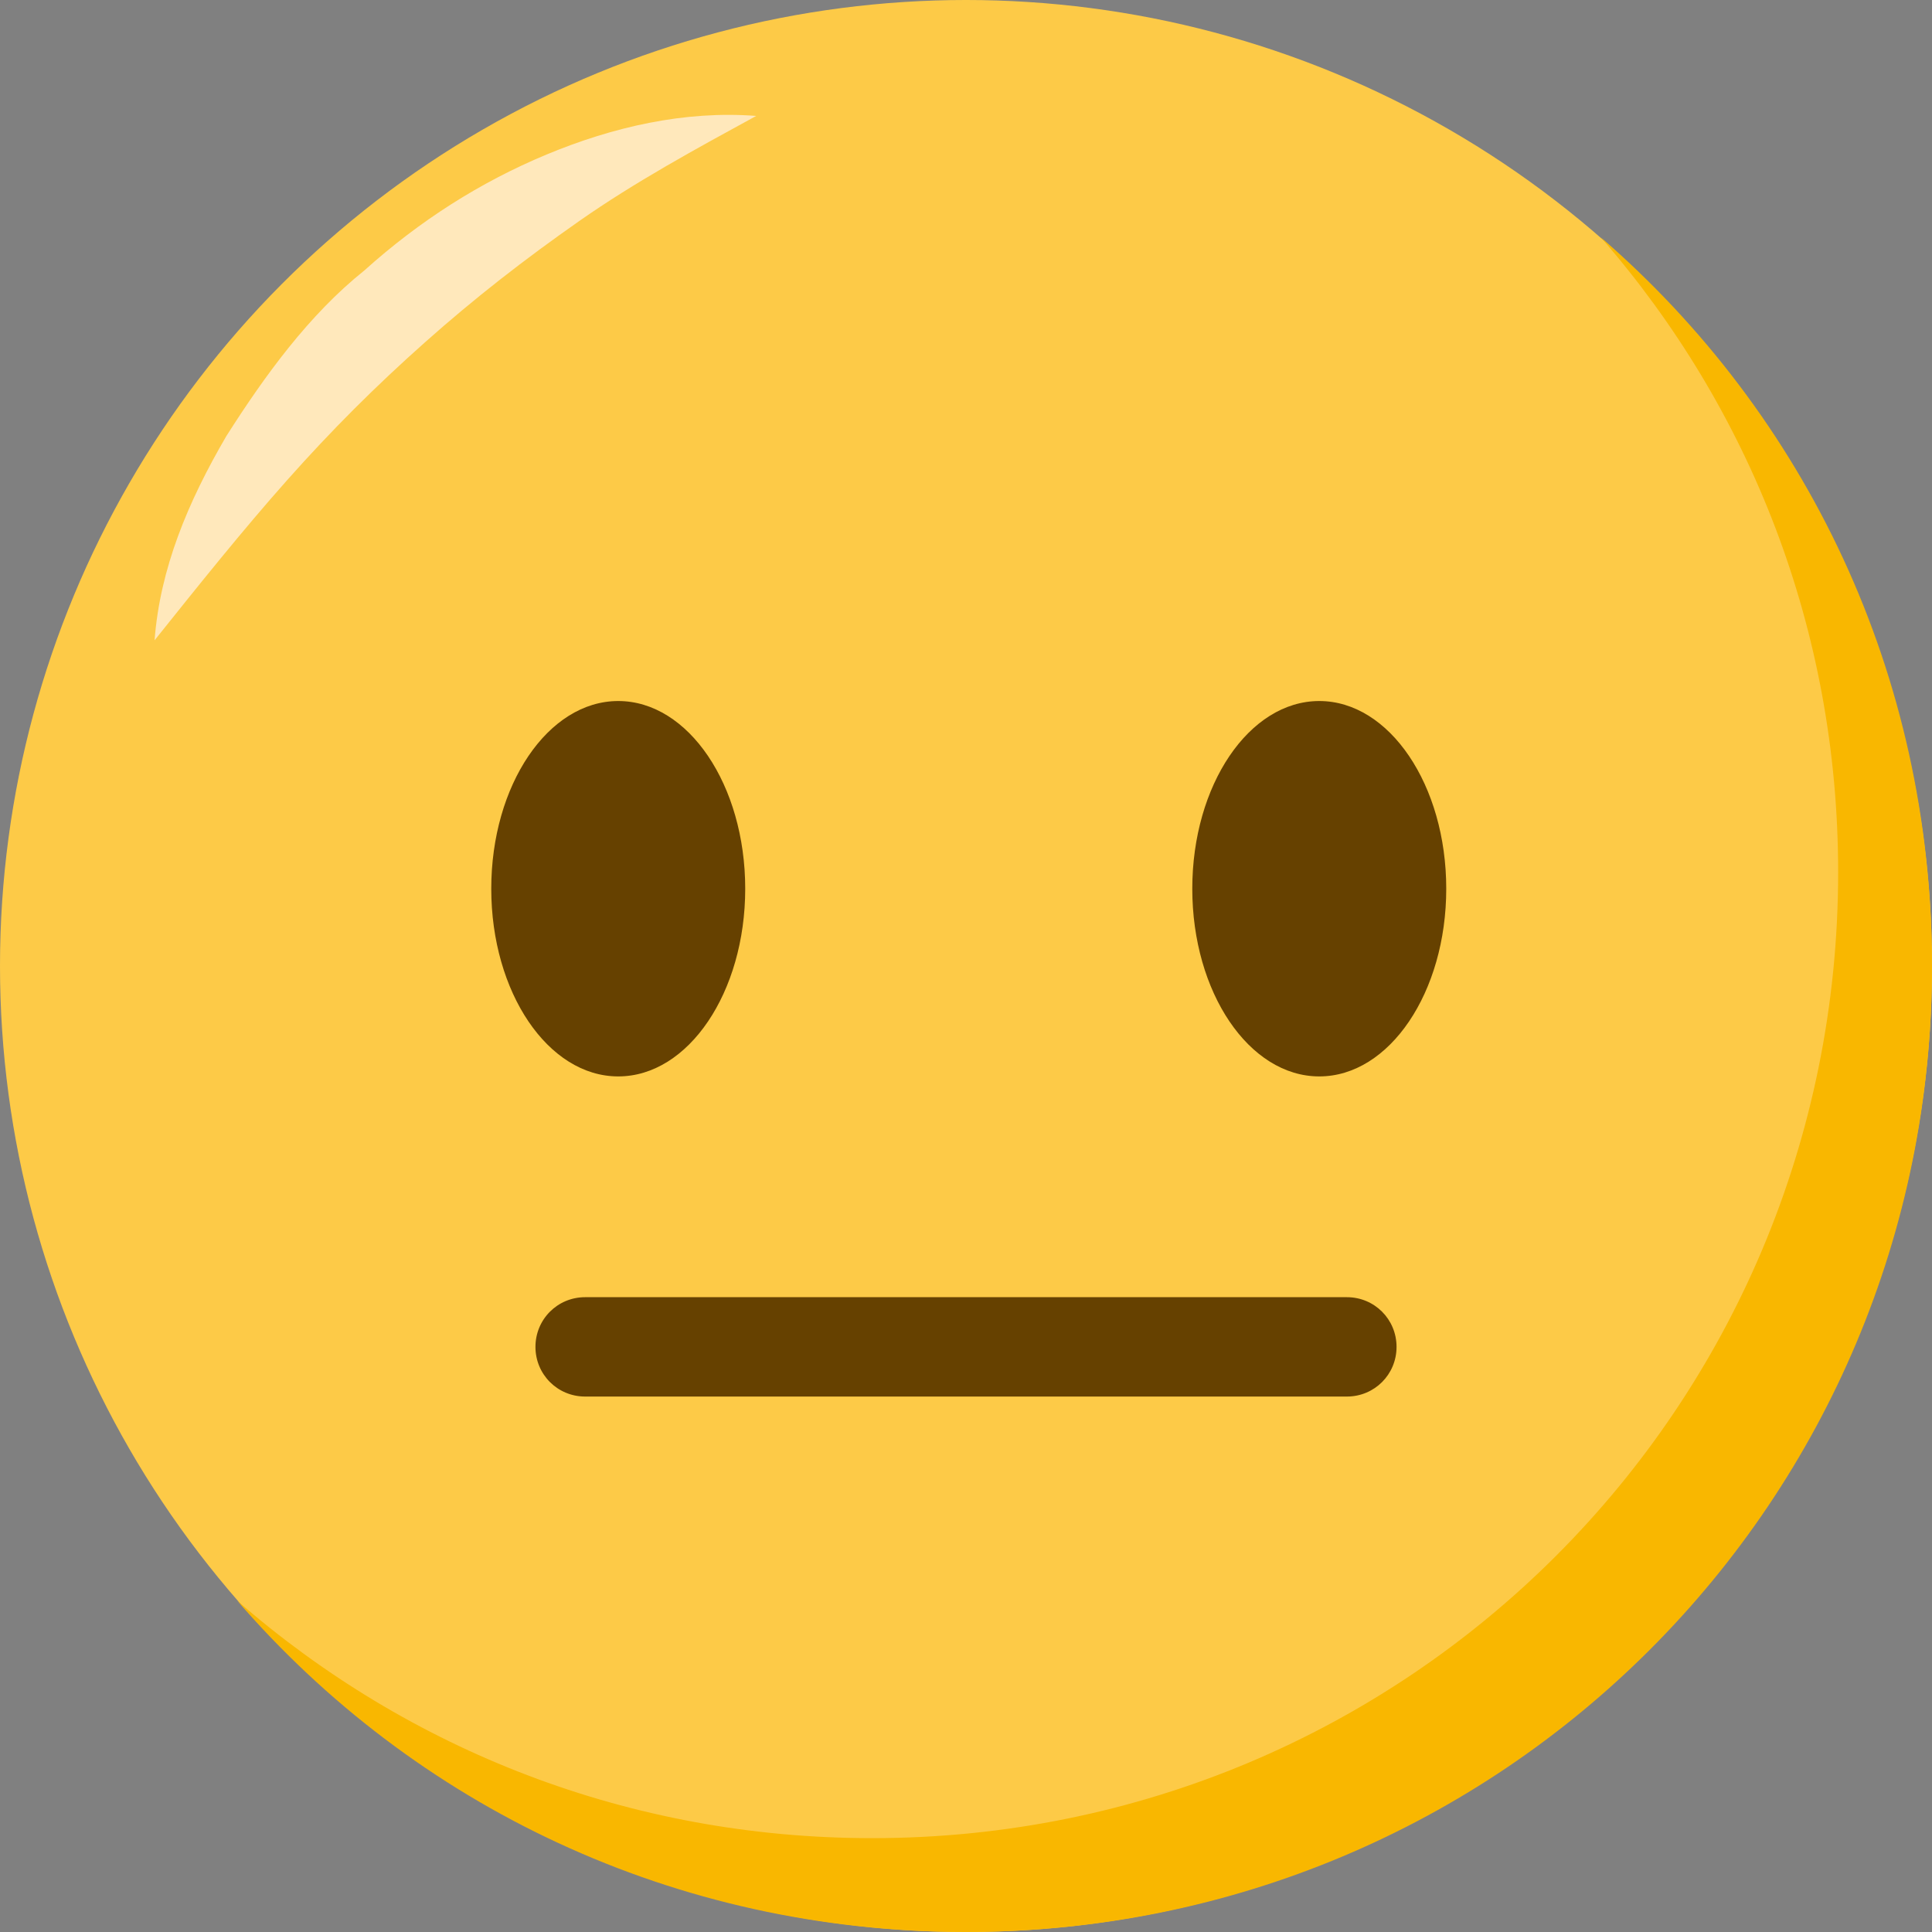 <?xml version="1.0" encoding="UTF-8"?>
<svg width="40px" height="40px" viewBox="0 0 40 40" version="1.1" xmlns="http://www.w3.org/2000/svg" xmlns:xlink="http://www.w3.org/1999/xlink">
    <rect x="0" y="0" width="40" height="40" fill="#808080" stroke="none"/>
    <title>3</title>
    <g id="Page-1" stroke="none" stroke-width="1" fill="none" fill-rule="evenodd">
        <g id="3" fill-rule="nonzero">
            <g id="circle_18_">
                <circle id="Oval" fill="#FDCA47" cx="20" cy="20" r="20"></circle>
                <path d="M3.2,13.257 C3.314,11.771 3.886,10.4 4.686,9.029 C5.486,7.771 6.4,6.514 7.543,5.6 C8.686,4.571 9.943,3.771 11.314,3.2 C12.686,2.629 14.171,2.286 15.657,2.4 C14.4,3.086 13.143,3.771 12,4.571 C10.857,5.371 9.829,6.171 8.8,7.086 C7.771,8 6.857,8.914 5.943,9.943 C5.029,10.971 4.114,12.114 3.2,13.257 Z" id="Path" fill="#FFE8BB"></path>
                <path d="M40,20 C40,31.086 31.086,40 20,40 C13.943,40 8.571,37.371 4.914,33.143 C8.457,36.229 13.029,38.057 18.057,38.057 C29.143,38.057 38.057,29.143 38.057,18.057 C38.057,13.029 36.229,8.457 33.143,4.914 C37.371,8.571 40,13.943 40,20 Z" id="Path" fill="#F9B700"></path>
            </g>
            <g id="Group" transform="translate(10.171, 14.514)" fill="#664100">
                <ellipse id="Oval" cx="17.143" cy="3.886" rx="2.629" ry="3.886"></ellipse>
                <ellipse id="Oval" cx="2.629" cy="3.886" rx="2.629" ry="3.886"></ellipse>
            </g>
            <path d="M27.886,28.914 L12.114,28.914 C11.543,28.914 11.086,28.457 11.086,27.886 C11.086,27.314 11.543,26.857 12.114,26.857 L27.886,26.857 C28.457,26.857 28.914,27.314 28.914,27.886 C28.914,28.457 28.457,28.914 27.886,28.914 Z" id="Path" fill="#664100"></path>
        </g>
    </g>
</svg>